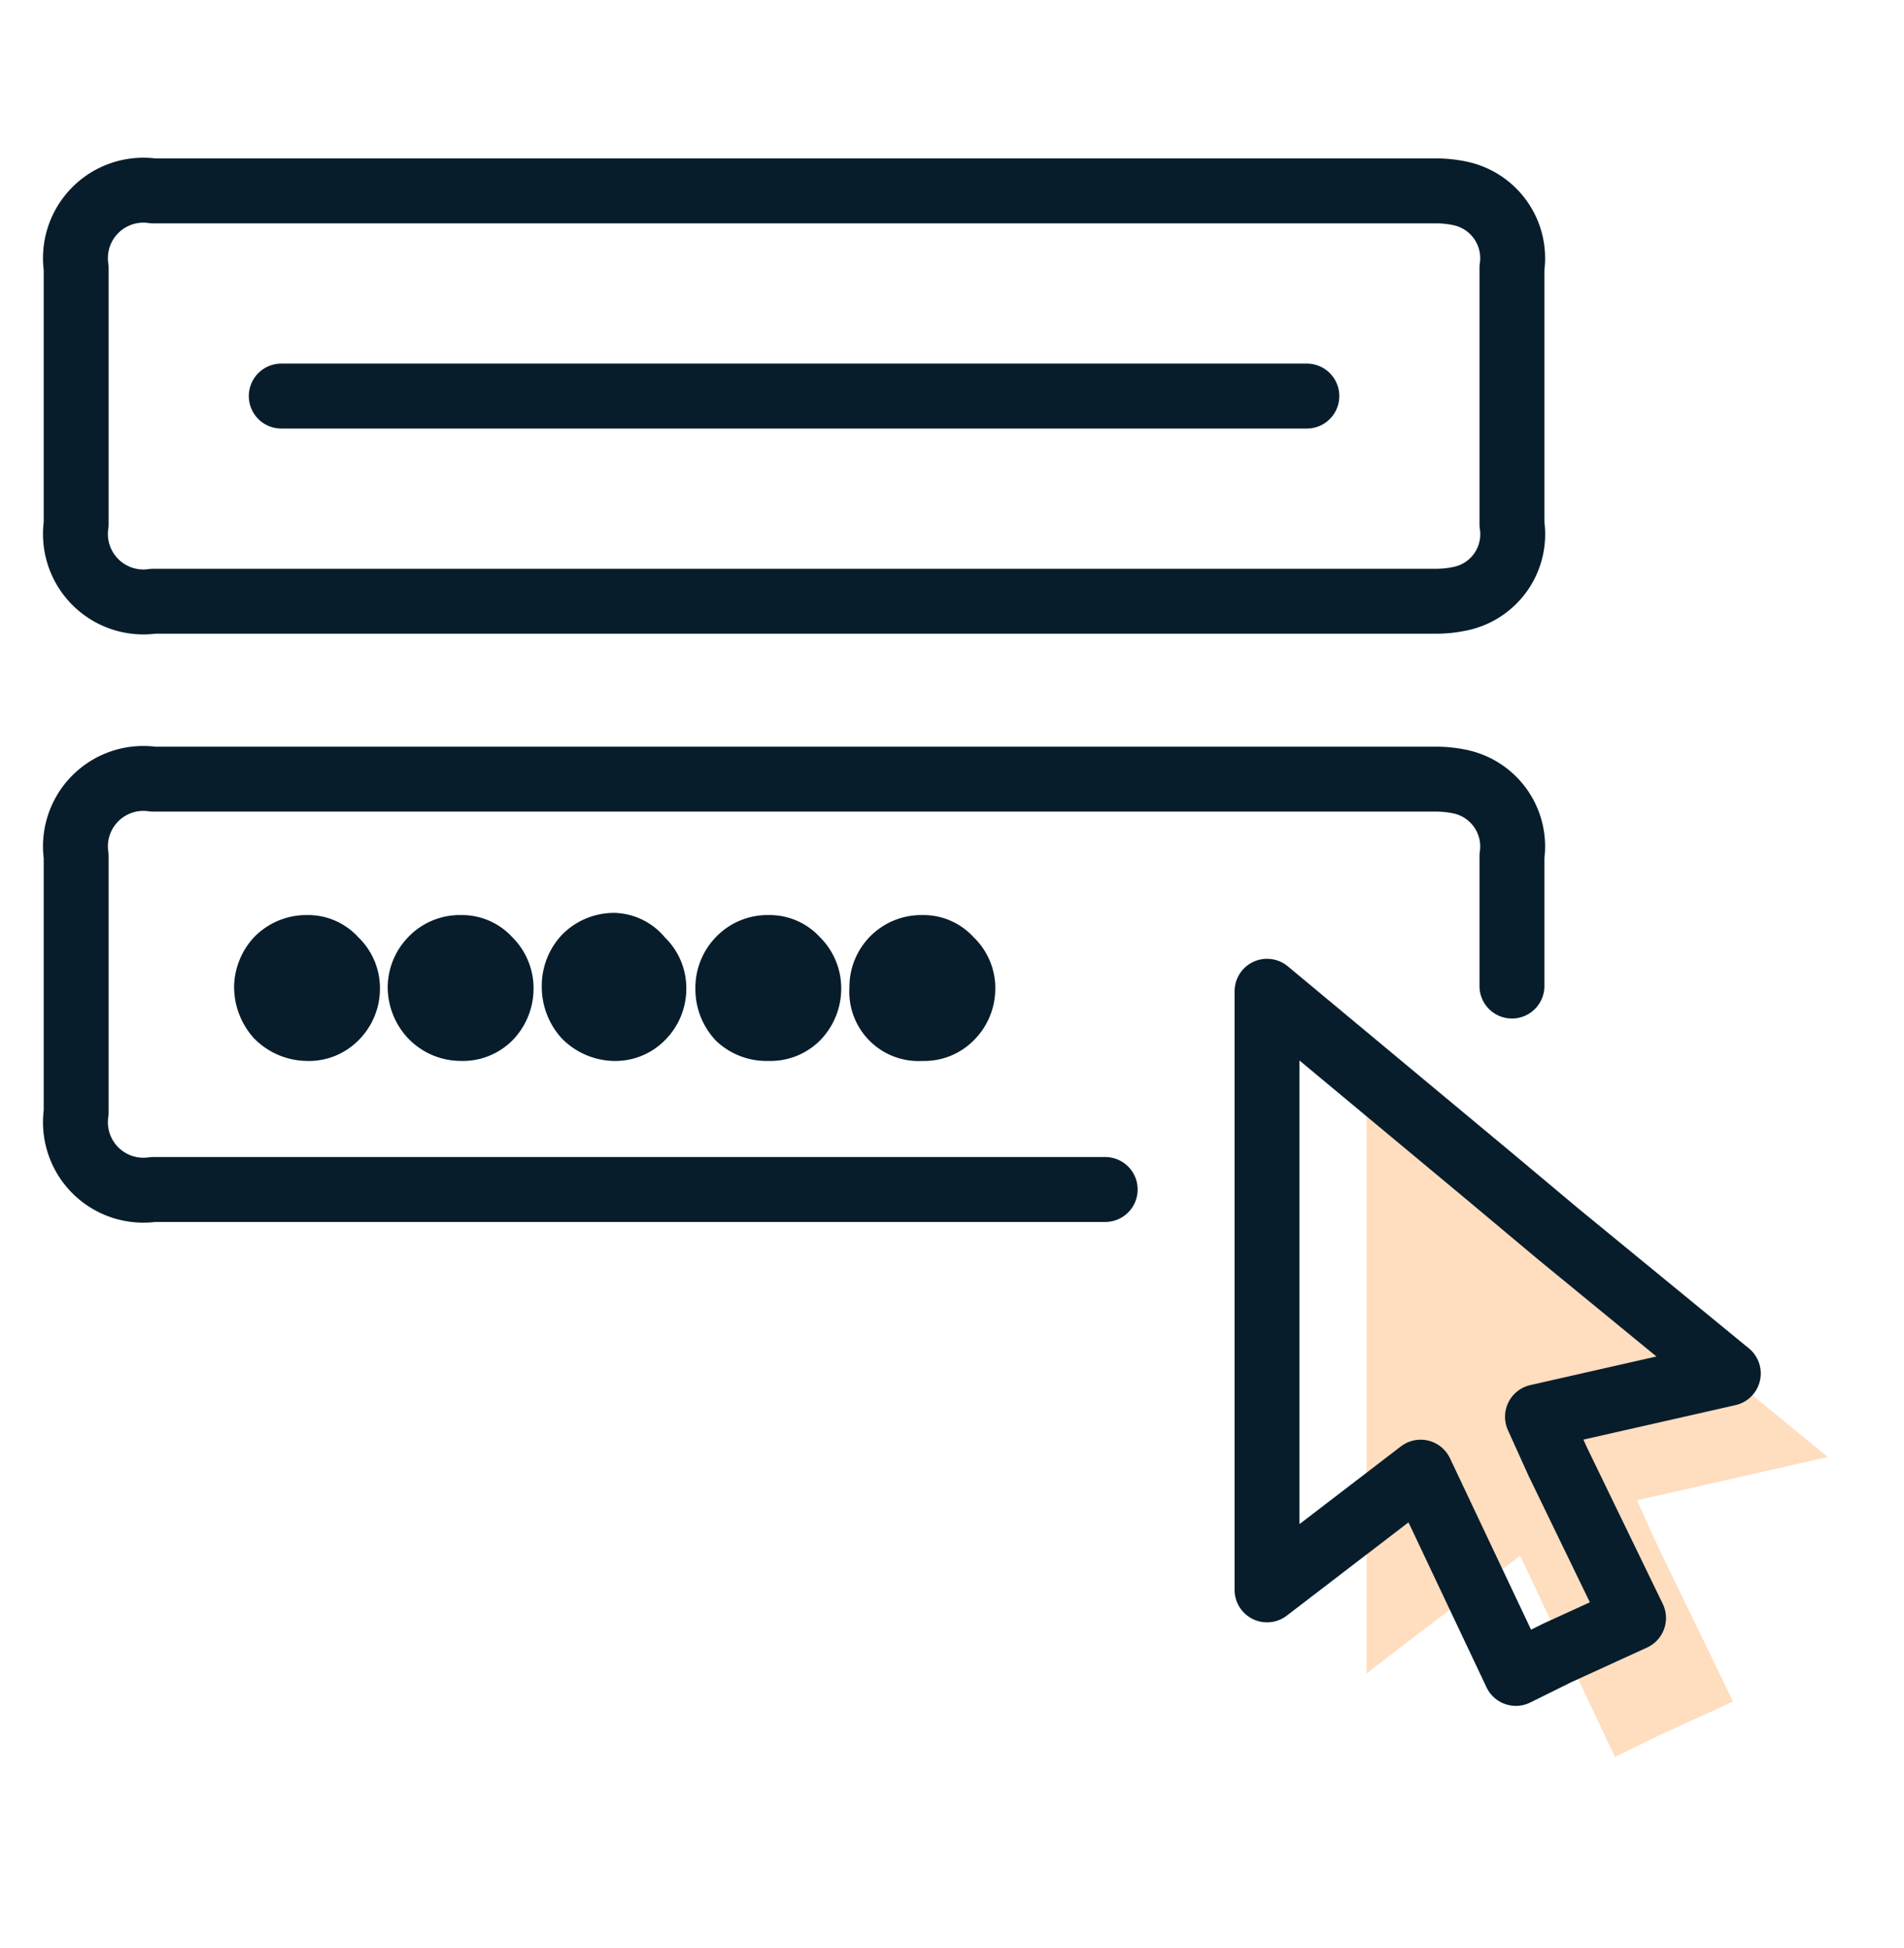 <svg xmlns="http://www.w3.org/2000/svg" width="44" height="45" viewBox="0 0 44 45"><defs><style>.a{fill:#071d2b;stroke-miterlimit:10;}.a,.b{stroke:#071d2b;}.a,.b,.c{fill-rule:evenodd;}.b{fill:none;stroke-linecap:round;stroke-linejoin:round;stroke-width:1.5px;}.c{fill:#ffddbf;}</style></defs><path class="a" d="M6.23,23.64a1.27,1.27,0,0,1-.32-.86A1.22,1.22,0,0,1,6.23,22a1.18,1.18,0,0,1,.86-.36,1.07,1.07,0,0,1,.83.36,1.13,1.13,0,0,1,.36.83,1.18,1.18,0,0,1-.36.86,1.11,1.11,0,0,1-.83.32A1.23,1.23,0,0,1,6.23,23.64Zm3.56,0a1.23,1.23,0,0,1-.33-.86A1.18,1.18,0,0,1,9.79,22a1.15,1.15,0,0,1,.86-.36,1.08,1.08,0,0,1,.83.36,1.16,1.16,0,0,1,.35.83,1.21,1.21,0,0,1-.35.86,1.12,1.12,0,0,1-.83.32A1.19,1.19,0,0,1,9.79,23.64Zm3.55,0a1.27,1.27,0,0,1-.32-.86,1.22,1.22,0,0,1,.32-.83,1.18,1.18,0,0,1,.86-.36A1.07,1.07,0,0,1,15,22a1.13,1.13,0,0,1,.36.83,1.18,1.18,0,0,1-.36.86,1.11,1.11,0,0,1-.83.32A1.23,1.23,0,0,1,13.34,23.64ZM16.9,22a1.15,1.15,0,0,1,.86-.36,1.08,1.08,0,0,1,.83.36,1.16,1.16,0,0,1,.35.83,1.21,1.21,0,0,1-.35.86,1.12,1.12,0,0,1-.83.32,1.19,1.19,0,0,1-.86-.32,1.23,1.23,0,0,1-.33-.86A1.18,1.18,0,0,1,16.9,22Zm5.6.83a1.18,1.18,0,0,1-.36.86,1.11,1.11,0,0,1-.83.32,1.1,1.1,0,0,1-1.18-1.18,1.16,1.16,0,0,1,1.18-1.19,1.07,1.07,0,0,1,.83.36A1.13,1.13,0,0,1,22.5,22.78Z"/><path class="b" d="M33.16,4.41H3.54A1.57,1.57,0,0,0,1.76,6.19v5.92a1.57,1.57,0,0,0,1.78,1.78H33.16a2.68,2.68,0,0,0,.59-.06,1.52,1.52,0,0,0,1.19-1.72V6.19a1.53,1.53,0,0,0-1.19-1.72A2.68,2.68,0,0,0,33.16,4.41Zm1.78,18.37v-3a1.53,1.53,0,0,0-1.19-1.72,2.68,2.68,0,0,0-.59-.06H3.54a1.57,1.57,0,0,0-1.78,1.78v5.92a1.57,1.57,0,0,0,1.78,1.78h22M30.2,9.15H6.5"/><polygon class="c" points="36.7 29.09 31.58 24.83 31.58 29.45 31.58 38.66 35.13 35.94 37.32 40.59 38.3 40.11 40.05 39.31 38.3 35.7 37.83 34.66 42.24 33.66 38.3 30.43 36.7 29.09"/><polygon class="b" points="34.4 27.16 29.28 22.9 29.28 27.52 29.28 36.73 32.83 34.01 35.03 38.66 36 38.18 37.75 37.38 36 33.77 35.53 32.73 39.94 31.73 36 28.5 34.4 27.16"/></svg>
